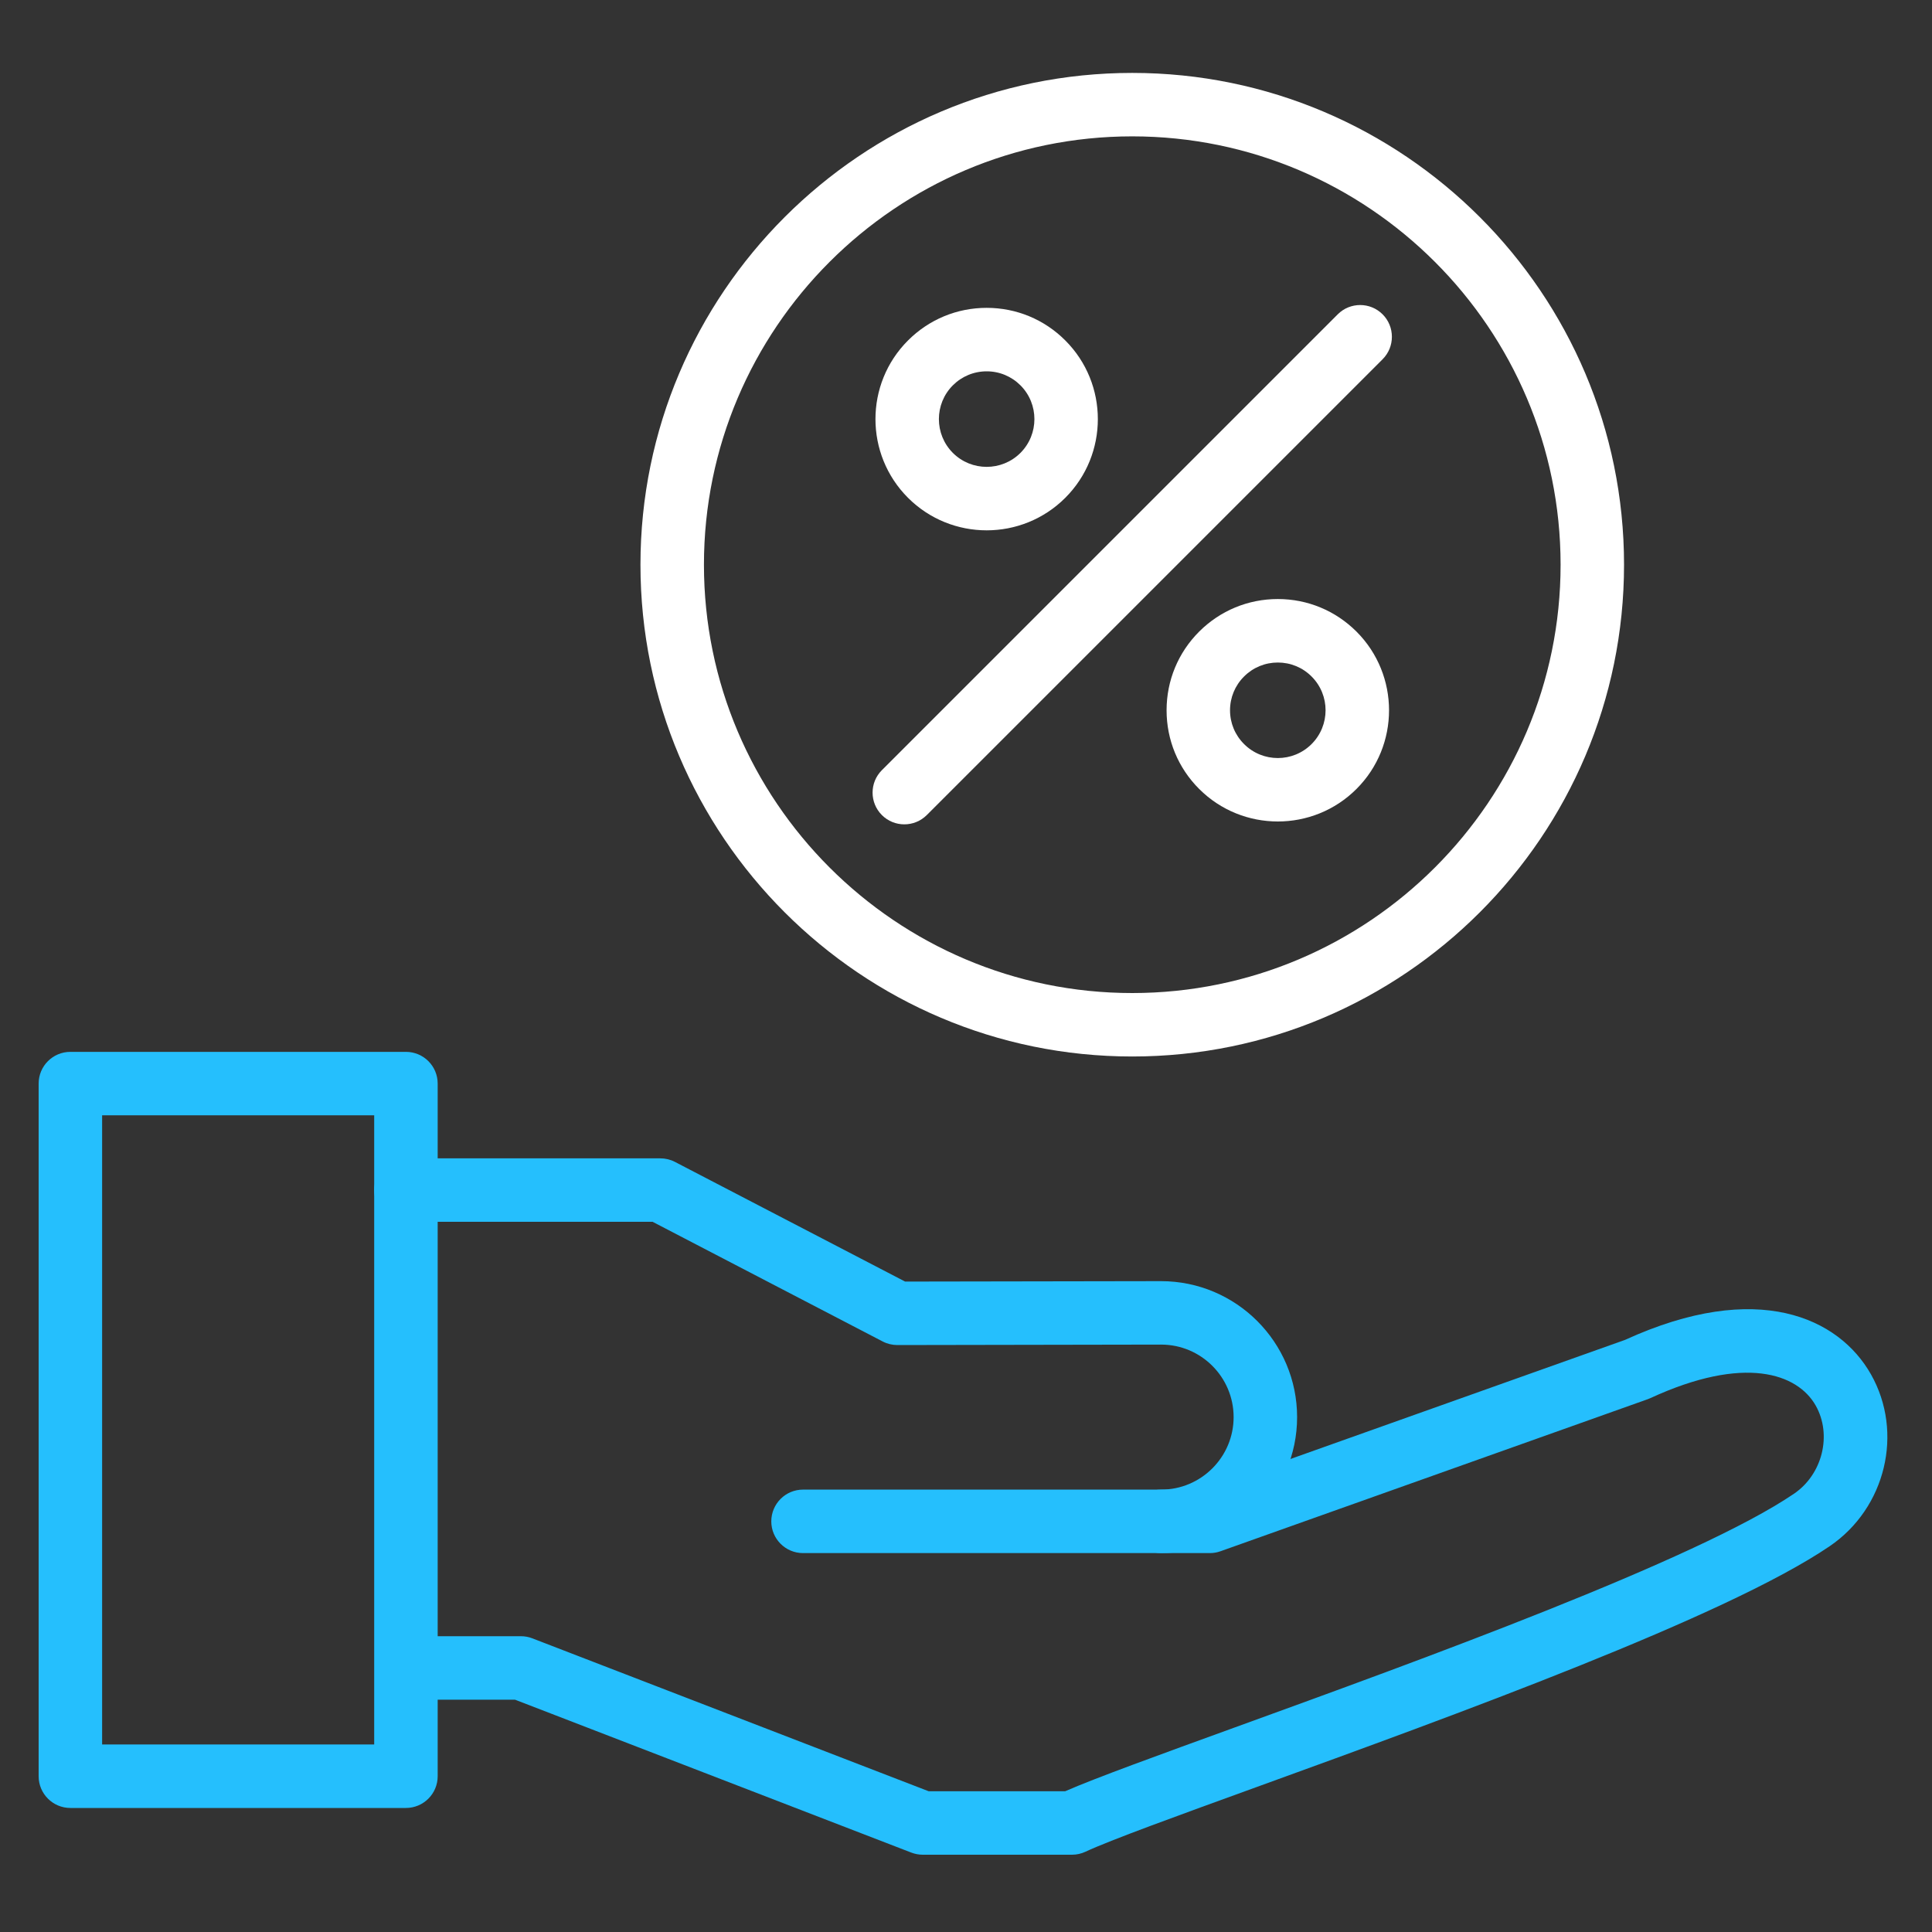 <svg width="50" height="50" viewBox="0 0 50 50" fill="none" xmlns="http://www.w3.org/2000/svg">
<rect x="0" y="0" width="50" height="50" fill="#333333" stroke="none"/>
<path fill-rule="evenodd" clip-rule="evenodd" d="M30.05 40.194C29.596 40.194 29.229 39.826 29.229 39.372C29.229 38.919 29.596 38.551 30.05 38.551C31.084 38.551 31.926 37.709 31.926 36.675C31.926 35.64 31.084 34.798 30.05 34.798L23.225 34.81C23.224 34.81 23.225 34.81 23.225 34.81C23.093 34.81 22.962 34.779 22.845 34.718L16.889 31.62L10.505 31.62C10.052 31.62 9.684 31.253 9.684 30.799C9.684 30.345 10.052 29.977 10.505 29.977L17.089 29.978C17.221 29.978 17.351 30.009 17.468 30.07L23.424 33.167L30.048 33.156C31.99 33.156 33.569 34.734 33.569 36.675C33.569 38.615 31.99 40.194 30.05 40.194Z" fill="#25BFFD"/>
<path fill-rule="evenodd" clip-rule="evenodd" d="M27.744 48H23.88C23.779 48 23.679 47.981 23.585 47.945L13.329 43.988H10.584C10.13 43.988 9.763 43.62 9.763 43.167C9.763 42.713 10.13 42.345 10.584 42.345H13.482C13.583 42.345 13.683 42.364 13.777 42.4L24.033 46.357H27.567C28.349 46.015 29.965 45.429 31.97 44.701C36.727 42.975 43.915 40.367 46.429 38.657C47.166 38.156 47.418 37.133 46.991 36.377C46.521 35.546 45.149 35.059 42.71 36.184C42.687 36.194 42.665 36.203 42.641 36.212L31.587 40.146C31.499 40.178 31.405 40.194 31.312 40.194H20.782C20.329 40.194 19.961 39.826 19.961 39.373C19.961 38.919 20.329 38.551 20.782 38.551H31.17L42.056 34.676C45.488 33.107 47.593 34.106 48.421 35.569C49.273 37.075 48.803 39.028 47.353 40.015C44.668 41.841 37.653 44.386 32.531 46.245C30.487 46.986 28.723 47.627 28.093 47.922C27.983 47.974 27.864 48 27.744 48Z" fill="#25BFFD"/>
<path fill-rule="evenodd" clip-rule="evenodd" d="M10.505 46.79H1.821C1.368 46.79 1 46.422 1 45.969V28.043C1 27.589 1.368 27.222 1.821 27.222H10.505C10.959 27.222 11.327 27.589 11.327 28.043V45.969C11.327 46.422 10.959 46.79 10.505 46.79ZM2.643 45.147H9.684V28.864H2.643V45.147Z" fill="#25BFFD"/>
<path fill-rule="evenodd" clip-rule="evenodd" d="M29.302 27.342C22.284 27.342 16.575 21.633 16.575 14.615C16.575 7.596 22.285 1.887 29.302 1.887C36.321 1.887 42.03 7.596 42.03 14.615C42.03 21.633 36.321 27.342 29.302 27.342ZM29.302 3.529C23.19 3.529 18.218 8.502 18.218 14.615C18.218 20.727 23.19 25.7 29.302 25.7C35.415 25.7 40.388 20.727 40.388 14.615C40.388 8.502 35.415 3.529 29.302 3.529Z" fill="white"/>
<path fill-rule="evenodd" clip-rule="evenodd" d="M23.404 21.334C23.193 21.334 22.983 21.254 22.823 21.094C22.502 20.773 22.502 20.253 22.823 19.932L34.62 8.135C34.941 7.814 35.461 7.814 35.782 8.135C36.102 8.456 36.102 8.976 35.782 9.297L23.985 21.094C23.824 21.254 23.614 21.334 23.404 21.334Z" fill="white"/>
<path fill-rule="evenodd" clip-rule="evenodd" d="M25.535 13.725C24.797 13.725 24.06 13.444 23.499 12.883C22.376 11.76 22.376 9.933 23.499 8.811C24.043 8.267 24.766 7.967 25.535 7.967C26.304 7.967 27.027 8.267 27.57 8.811C28.693 9.933 28.693 11.76 27.57 12.883C27.009 13.444 26.272 13.725 25.535 13.725ZM25.535 9.61C25.204 9.61 24.894 9.739 24.66 9.972C24.178 10.454 24.178 11.239 24.66 11.721C25.142 12.203 25.927 12.203 26.409 11.721C26.891 11.239 26.891 10.454 26.409 9.972C26.175 9.739 25.865 9.61 25.535 9.61Z" fill="white"/>
<path fill-rule="evenodd" clip-rule="evenodd" d="M33.07 21.26C32.333 21.26 31.595 20.979 31.034 20.418C30.49 19.874 30.191 19.151 30.191 18.382C30.191 17.613 30.49 16.89 31.034 16.346C31.578 15.803 32.301 15.503 33.07 15.503C33.839 15.503 34.562 15.803 35.106 16.346C36.229 17.469 36.229 19.296 35.106 20.418C34.545 20.979 33.807 21.26 33.07 21.26ZM33.07 17.146C32.74 17.146 32.429 17.274 32.196 17.508C31.962 17.741 31.833 18.052 31.833 18.382C31.833 18.712 31.962 19.023 32.196 19.256C32.678 19.739 33.462 19.739 33.944 19.256C34.426 18.774 34.427 17.99 33.944 17.508C33.711 17.274 33.4 17.146 33.07 17.146Z" fill="white"/>
</svg>
